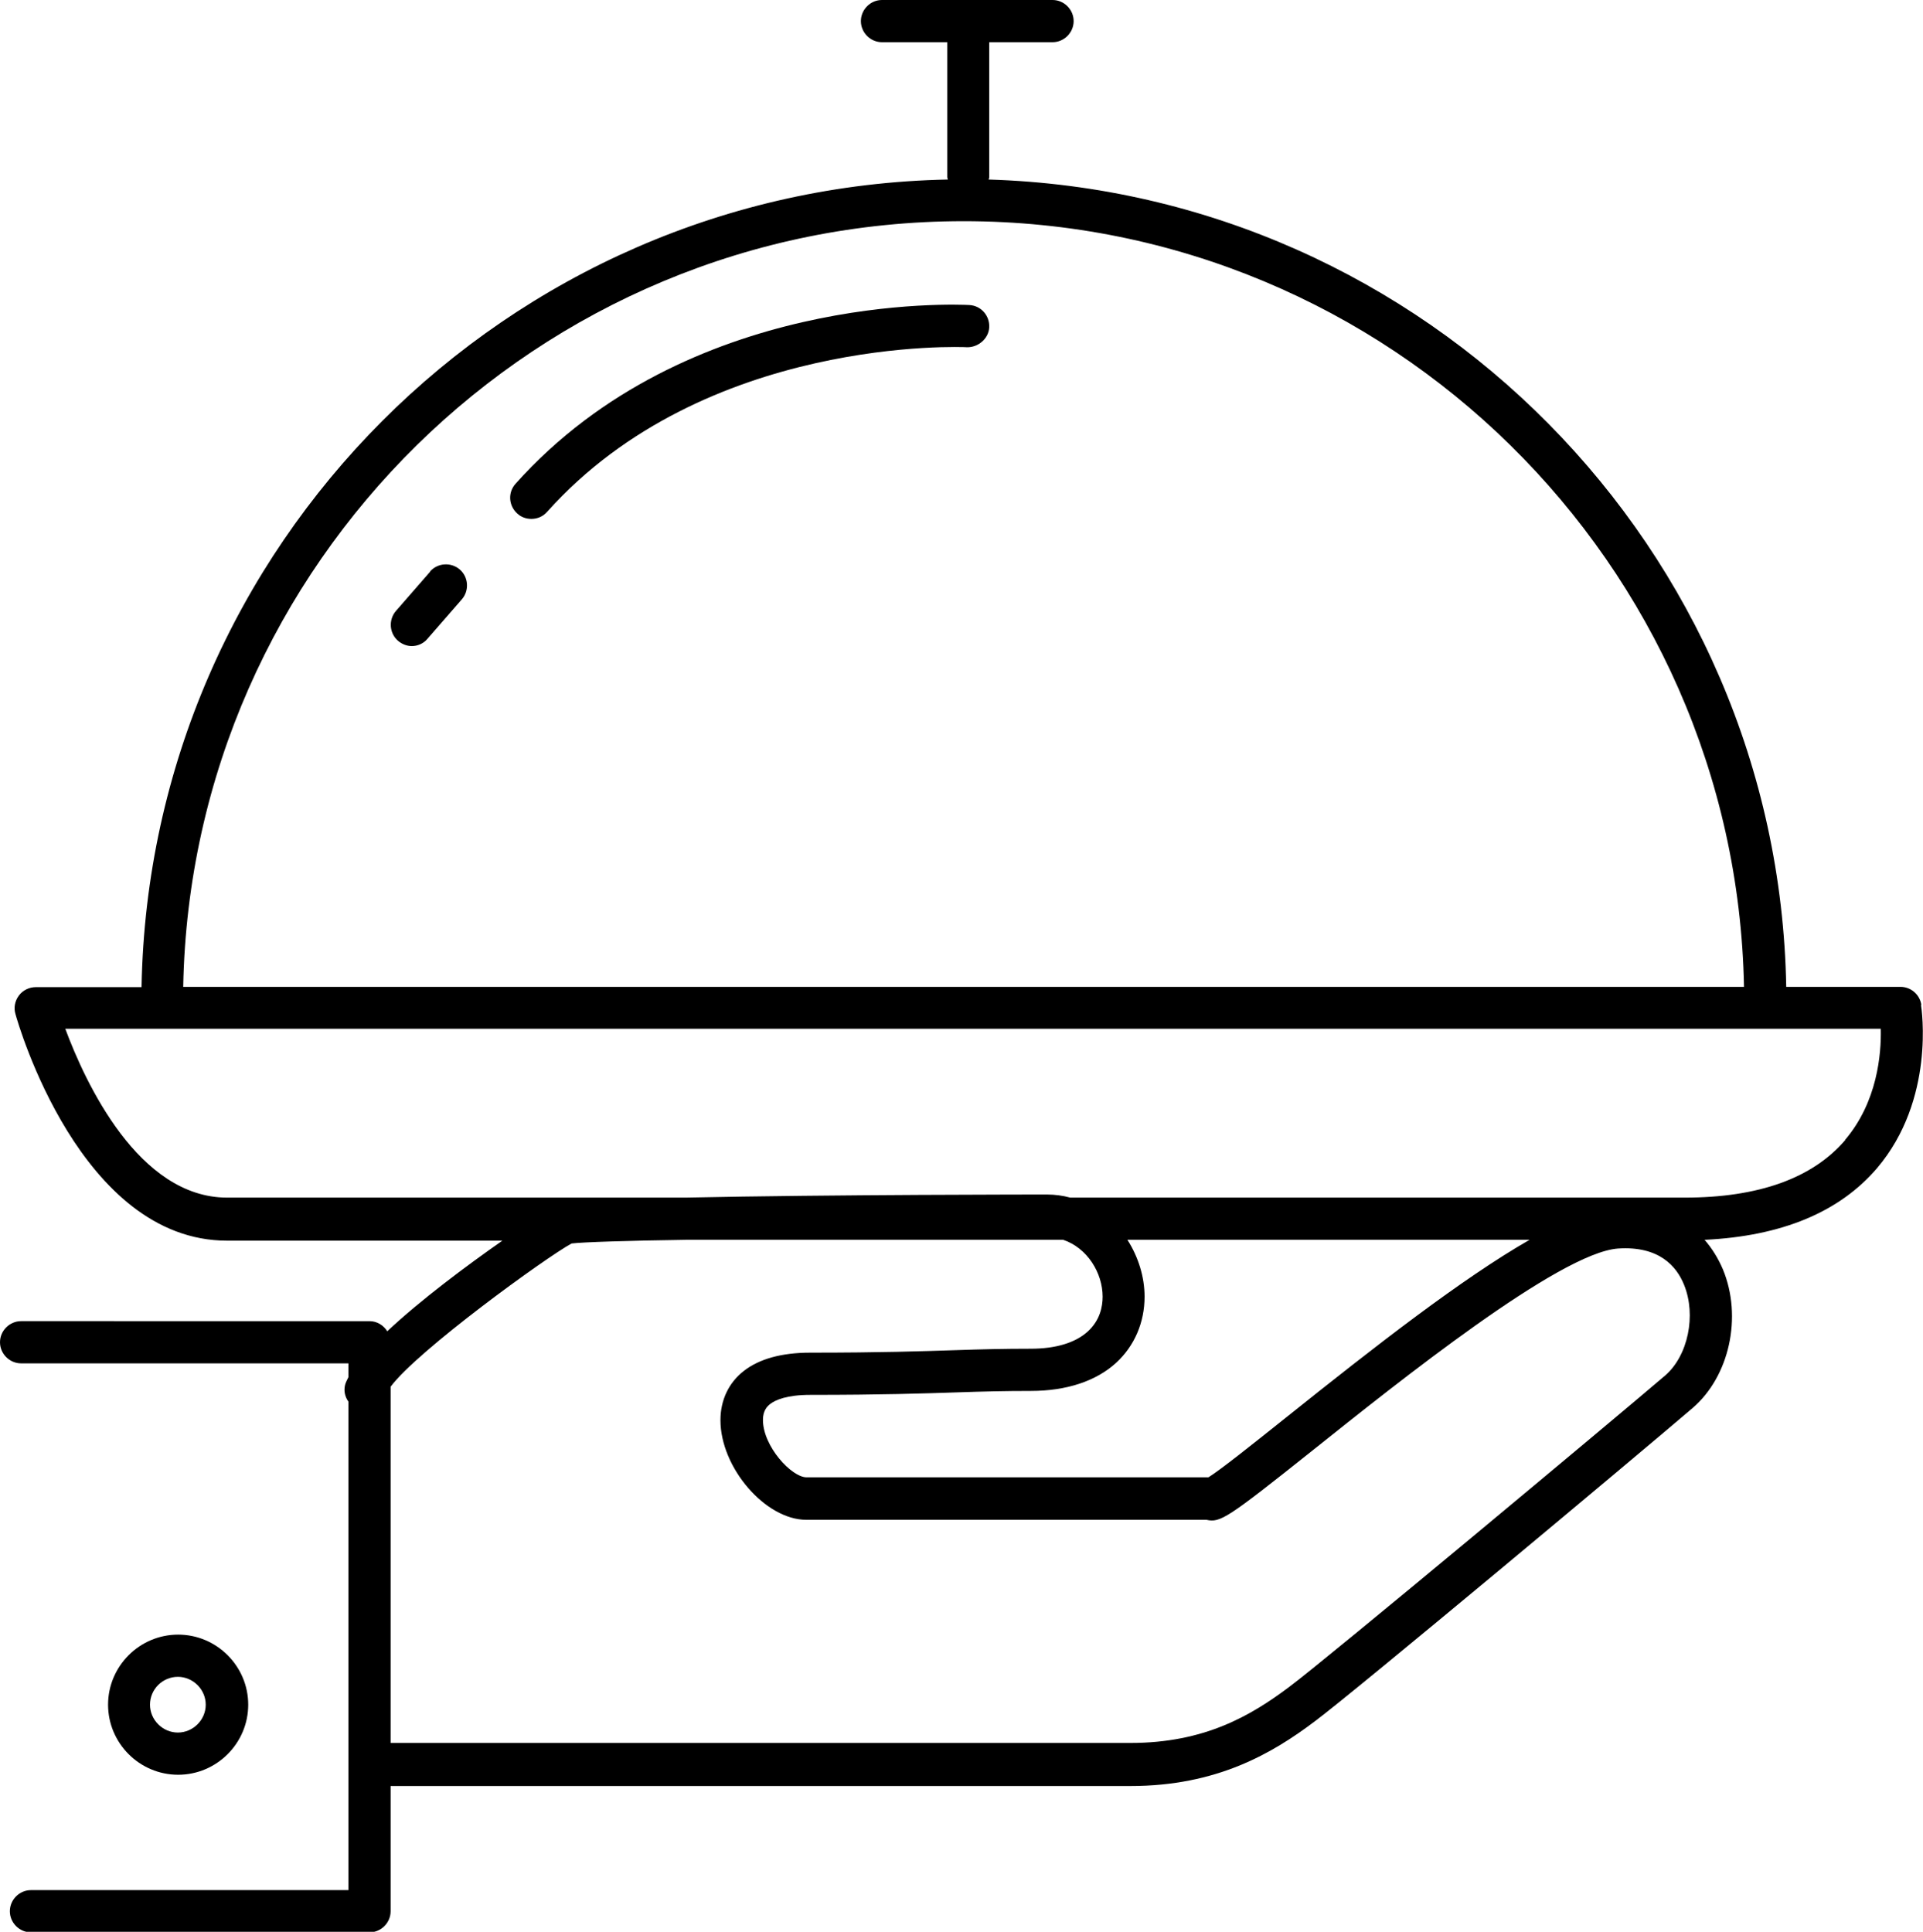 <?xml version="1.0" encoding="UTF-8"?><svg id="Calque_2" xmlns="http://www.w3.org/2000/svg" viewBox="0 0 68.33 68.65"><defs><style>.cls-1{stroke-width:0px;}</style></defs><g id="Calque_1-2"><path class="cls-1" d="m8.82,60.58c0-1.37-1.12-2.49-2.49-2.49s-2.49,1.12-2.49,2.49,1.12,2.49,2.49,2.49,2.49-1.12,2.49-2.49Zm-3.49,0c0-.55.45-.99.99-.99s.99.45.99.99-.45.99-.99.99-.99-.45-.99-.99Z"/><path class="cls-1" d="m68.27,35.7c-.06-.36-.37-.63-.74-.63h-4.06c-.28-15.58-12.8-28.22-28.34-28.69,0-.03.02-.05.02-.08V1.5h2.25c.41,0,.75-.34.75-.75s-.34-.75-.75-.75h-6.06c-.41,0-.75.34-.75.75s.34.75.75.75h2.32v4.8s.01.05.02.08c-15.68.31-28.37,13.01-28.65,28.7H1.27c-.23,0-.46.11-.6.3-.14.19-.19.43-.12.66.09.33,2.31,8.05,7.52,8.05h9.78c-1.27.89-2.91,2.11-4.09,3.22-.13-.21-.36-.36-.63-.36H.75c-.41,0-.75.34-.75.75s.34.75.75.75h11.63v.49c-.05.1-.1.2-.12.28-.05.22,0,.42.12.59v17.36H1.1c-.41,0-.75.34-.75.75s.34.75.75.75h12.03c.41,0,.75-.34.75-.75v-4.45h26.29c3.07,0,5.04-1.16,6.55-2.3,1.41-1.05,11.45-9.44,13.42-11.13,1.31-1.12,1.78-3.24,1.08-4.93-.17-.4-.39-.75-.65-1.05,2.73-.13,4.79-.98,6.13-2.55,2.07-2.44,1.58-5.66,1.56-5.79ZM34.24,7.86c15.12,0,27.44,12.16,27.73,27.21H6.51c.28-15.05,12.61-27.21,27.73-27.21Zm24.93,41.02c-1.8,1.54-11.97,10.03-13.35,11.06-1.38,1.04-3.03,2-5.65,2H13.88v-12.66c.95-1.28,5.51-4.59,6.43-5.09.41-.05,1.99-.1,4.06-.13h13.41c.86.29,1.4,1.18,1.4,2.02,0,.35-.09.84-.53,1.24-.44.4-1.14.61-2.02.61-.97,0-1.74.02-2.64.05-1.25.04-2.68.09-5.2.09-1.01,0-1.81.22-2.36.65-.54.42-.83,1.04-.83,1.75,0,1.69,1.6,3.54,3.05,3.54h14.22c.49.11.74-.05,3.75-2.45,3.08-2.46,8.8-7.04,10.87-7.19,1.47-.1,2.09.64,2.35,1.29.44,1.08.14,2.52-.67,3.22Zm-19.1-4.82h14.28c-2.39,1.37-5.46,3.76-8.66,6.32-1.15.92-2.33,1.86-2.75,2.12h-14.28c-.53,0-1.55-1.1-1.55-2.04,0-.33.15-.48.25-.56.19-.15.6-.33,1.43-.33,2.55,0,4.04-.05,5.25-.09.88-.03,1.64-.05,2.59-.05,1.27,0,2.32-.35,3.03-1,.65-.6,1.01-1.43,1.01-2.35,0-.7-.22-1.41-.61-2.02Zm25.5-3.55c-1.16,1.36-3.08,2.05-5.71,2.05h-21.83c-.26-.07-.54-.11-.83-.11-.11,0-7.71,0-12.84.11H8.07c-3.15,0-5.04-4.09-5.75-6h64.51c.02.9-.12,2.6-1.27,3.95Z"/><path class="cls-1" d="m34.44,10.84c-.41-.02-10.02-.47-16.12,6.35-.28.31-.25.78.06,1.06.14.13.32.19.5.19.21,0,.41-.08.56-.25,5.61-6.27,14.82-5.86,14.92-5.85.39.01.77-.3.79-.71.02-.41-.29-.77-.71-.79Z"/><path class="cls-1" d="m15.29,20.31l-1.22,1.4c-.27.31-.24.79.07,1.06.14.12.32.19.49.19.21,0,.42-.09.56-.26l1.22-1.4c.27-.31.24-.79-.07-1.06-.31-.27-.79-.24-1.06.07Z"/></g></svg>